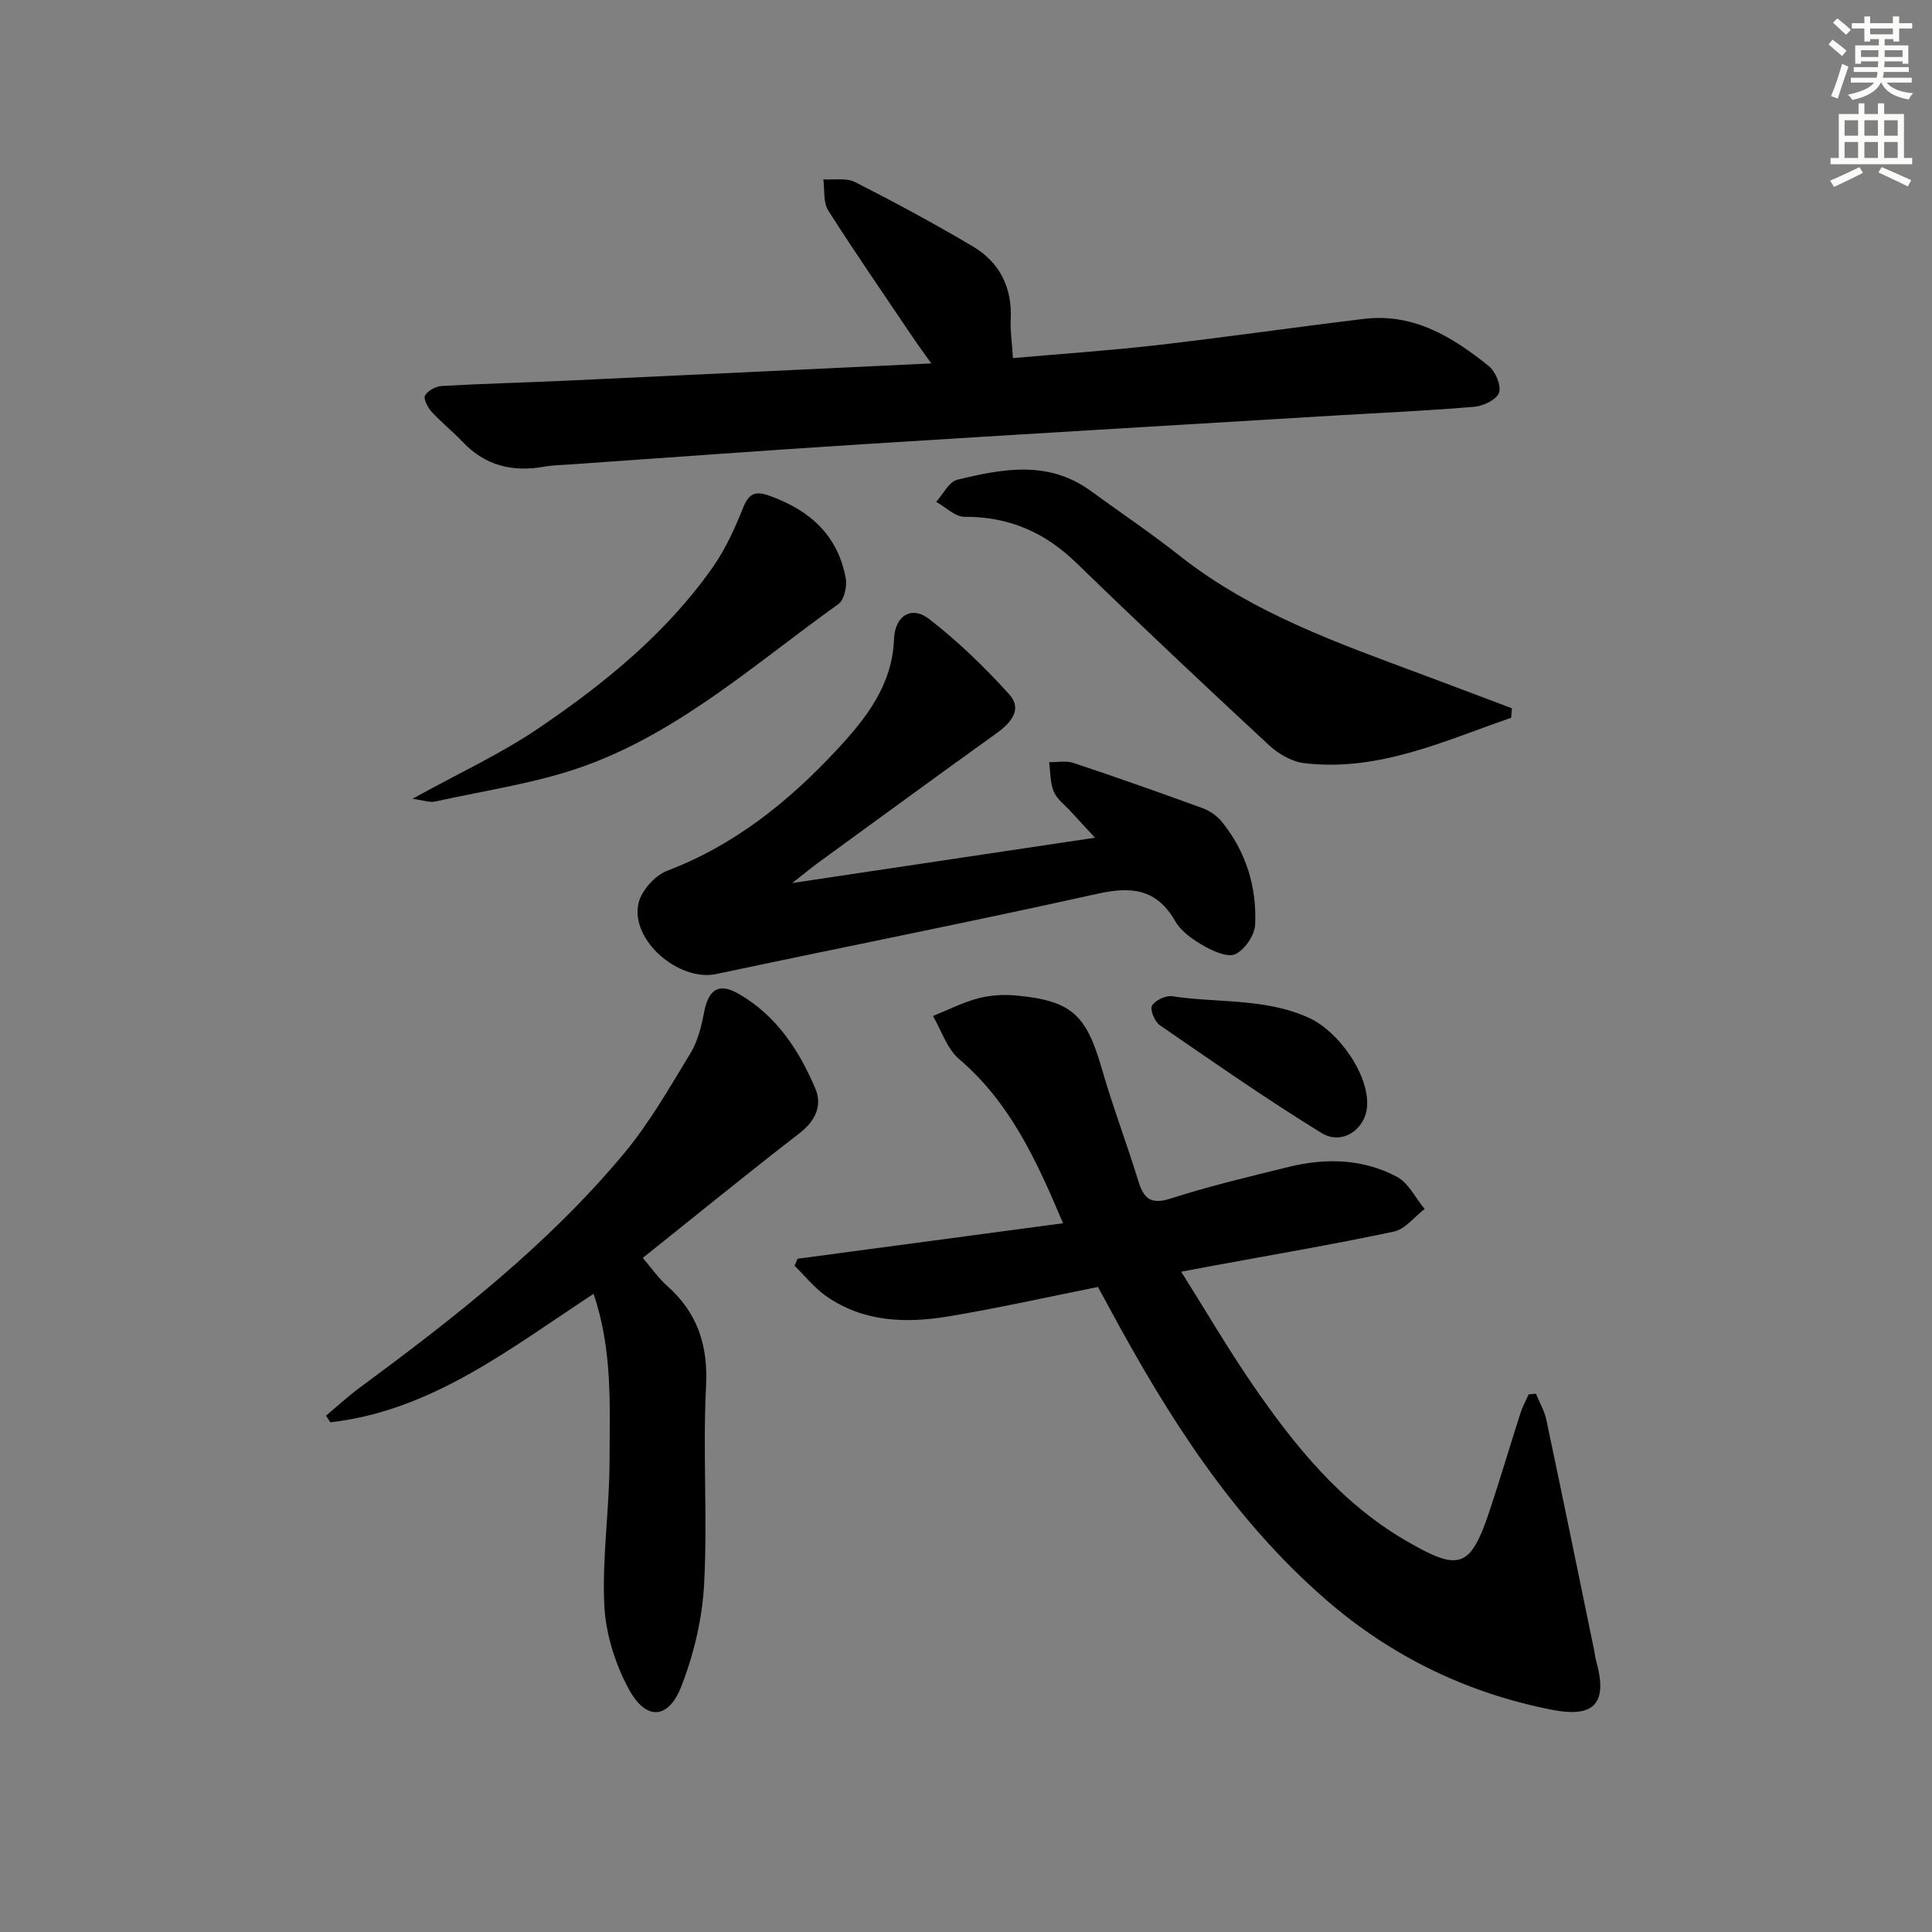 <svg enable-background="new 0 0 400 400" viewBox="0 0 400 400" xmlns="http://www.w3.org/2000/svg"><rect x="0" y="0" width="400" height="400" fill="#808080" stroke="none"/><g fill="#000001"><path d="m227.32 266.45c-10.46 2.09-20.63 4.38-30.9 6.09-8.83 1.47-17.66 1.21-25.38-4.2-2.45-1.72-4.38-4.17-6.54-6.29.21-.48.42-.96.63-1.44 18.17-2.43 36.34-4.86 54.96-7.35-5.52-13.09-11.01-25.04-21.54-34.01-2.5-2.14-3.63-5.89-5.39-8.9 3.08-1.24 6.09-2.78 9.27-3.63 2.52-.67 5.3-.86 7.9-.62 11.54 1.08 14.56 3.95 17.79 15.17 2.25 7.81 5.16 15.43 7.54 23.2 1.12 3.65 2.55 5.01 6.72 3.67 8.04-2.58 16.29-4.54 24.5-6.56 7.64-1.87 15.32-1.67 22.33 2.06 2.41 1.28 3.85 4.39 5.74 6.67-2.11 1.61-4.01 4.17-6.35 4.67-12.49 2.66-25.08 4.79-37.64 7.11-1.79.33-3.58.67-6.41 1.2 5.12 8.13 9.68 15.95 14.79 23.39 8.62 12.54 18.12 24.33 31.55 32.19 11.4 6.67 13.54 5.9 17.65-6.48 2.19-6.6 4.15-13.28 6.28-19.9.42-1.31 1.11-2.53 1.67-3.8.5-.05 1-.09 1.51-.14.73 1.81 1.76 3.55 2.16 5.43 3.36 15.9 6.62 31.83 9.9 47.74.13.65.18 1.32.36 1.96 2.47 8.71-.02 12.09-9.06 10.32-17.58-3.43-33.36-11.07-46.95-22.9-19.29-16.79-32.68-37.98-44.67-60.2-.71-1.29-1.42-2.6-2.42-4.45z"/><path d="m209.72 74.14c10.23-.9 20-1.56 29.71-2.67 14.35-1.65 28.64-3.72 42.98-5.45 10.23-1.23 18.33 3.73 25.81 9.76 1.4 1.13 2.64 4.04 2.14 5.52-.48 1.42-3.24 2.76-5.11 2.92-9.6.82-19.23 1.23-28.85 1.81-32.69 1.97-65.39 3.9-98.07 5.96-20.07 1.27-40.12 2.76-60.19 4.16-1.83.13-3.67.15-5.47.47-6.51 1.17-12.17-.18-16.85-5.1-2.06-2.17-4.43-4.05-6.45-6.26-.81-.88-1.75-2.7-1.37-3.37.58-1.02 2.23-1.91 3.48-1.98 8.47-.48 16.95-.69 25.42-1.08 24.89-1.15 49.78-2.35 75.92-3.59-1.67-2.34-2.69-3.71-3.64-5.12-5.94-8.82-12-17.57-17.7-26.54-1.07-1.69-.72-4.28-1.02-6.45 2.21.15 4.76-.35 6.58.57 8.25 4.2 16.42 8.6 24.38 13.32 5.56 3.3 8.17 8.52 7.84 15.14-.11 2.29.25 4.6.46 7.98z"/><path d="m133.08 260.44c1.93 2.25 3.27 4.22 5 5.75 6.32 5.59 8.54 12.29 8.1 20.84-.7 13.62.33 27.33-.4 40.95-.38 7.14-2.11 14.47-4.71 21.14-2.71 6.94-7.33 7.17-10.92.53-2.81-5.21-4.76-11.46-5.04-17.35-.46-9.92 1.08-19.91 1.09-29.87.02-11.37.66-22.88-3.31-34.56-17.32 11.36-33.5 24.22-54.49 26.6-.3-.46-.6-.91-.91-1.37 2.3-1.92 4.5-3.96 6.91-5.74 19.71-14.55 39.01-29.61 54.78-48.53 5.28-6.33 9.43-13.65 13.75-20.73 1.51-2.47 2.28-5.52 2.82-8.41.89-4.76 2.98-6.31 7.1-3.97 7.85 4.46 12.63 11.74 16 19.78 1.4 3.33.01 6.55-3.28 9.09-11.03 8.52-21.83 17.34-32.49 25.85z"/><path d="m164.02 182.82c21.44-3.21 41.59-6.22 62.69-9.38-1.9-2.06-3.49-3.75-5.05-5.47-1.22-1.34-2.85-2.52-3.5-4.1-.76-1.84-.67-4.03-.95-6.07 1.7.03 3.53-.35 5.06.16 8.95 2.99 17.86 6.13 26.73 9.37 1.49.54 2.99 1.6 3.98 2.82 5 6.19 7.25 13.48 6.88 21.31-.1 2.17-2.11 5.1-4.05 6.07-1.54.77-4.54-.54-6.48-1.64-2.27-1.29-4.75-2.98-6-5.16-3.9-6.77-9.11-7.25-16.19-5.67-26.21 5.83-52.56 11.02-78.82 16.6-7.77 1.65-17.91-7.03-16.11-14.71.61-2.6 3.42-5.72 5.95-6.68 13.93-5.29 25.13-14.33 35.05-24.98 5.96-6.4 11.52-13.33 11.88-22.91.18-4.89 3.61-7.07 7.28-4.22 5.96 4.62 11.48 9.95 16.54 15.55 2.88 3.18.37 5.98-2.67 8.16-12.16 8.73-24.24 17.57-36.34 26.38-1.69 1.22-3.31 2.56-5.88 4.57z"/><path d="m312.87 148.61c-13.9 4.78-27.45 11.23-42.87 9.39-2.55-.3-5.32-1.92-7.26-3.71-13.41-12.44-26.73-24.98-39.85-37.71-6.55-6.36-14.01-9.65-23.19-9.58-1.95.01-3.92-2.01-5.88-3.1 1.44-1.58 2.64-4.15 4.36-4.57 9.37-2.28 18.87-4.08 27.6 2.28 6.16 4.49 12.51 8.76 18.49 13.48 15.15 11.96 33.04 18.17 50.77 24.78 6 2.24 11.99 4.52 17.98 6.77-.05.67-.1 1.32-.15 1.97z"/><path d="m85.39 165.38c9.43-5.21 18.2-9.24 26.09-14.59 13.63-9.24 26.44-19.64 36.04-33.28 2.64-3.75 4.61-8.07 6.32-12.35 1.24-3.1 2.57-3.57 5.61-2.47 8.26 2.99 14.03 8.17 15.65 17.04.31 1.68-.32 4.49-1.54 5.35-16.85 12.03-32.5 26.18-52.25 33.4-9.98 3.65-20.76 5.13-31.21 7.47-1.15.25-2.47-.28-4.71-.57z"/><path d="m283.06 228.68c-.13 4.99-5.08 8.58-9.45 5.9-11.42-7.03-22.43-14.72-33.48-22.32-1.06-.73-2.09-3.25-1.62-4.04.67-1.13 2.85-2.16 4.19-1.96 9.43 1.44 19.23.33 28.31 4.48 5.98 2.72 12.23 11.35 12.05 17.94z"/></g><path d="m378.6 9.2.8-1c.9.7 1.9 1.4 2.9 2.3l-.9 1.1c-1.1-.9-2-1.7-2.8-2.4zm.5 10.7c.9-2.1 1.6-4.3 2.3-6.7.4.2.8.4 1.3.6-.7 2.1-1.5 4.3-2.2 6.6zm.4-15.2.9-.9c1 .8 2 1.6 2.8 2.4l-1 1c-1-.9-1.9-1.8-2.7-2.5zm12.5-1.3h1.2v1.4h2.7v1.1h-2.7v2.7h-1.2v-.5h-1.8v1.3h4.9v3.8h-1.2v-.5h-3.7c0 .4-.1.9-.1 1.2h5.1v1h-5.2c0 .5-.1.9-.2 1.2h6v1h-5.2c1.1 1.3 2.9 2 5.5 2.2-.4.4-.7.8-.9 1.3-2.9-.5-4.8-1.6-5.7-3.5h-.1c-.8 1.7-2.7 2.9-5.9 3.6-.2-.4-.6-.8-.9-1.1 2.8-.6 4.6-1.4 5.4-2.5h-4.8v-1h5.3c.1-.3.2-.7.2-1.2h-4.9v-1h5c0-.4 0-.8.1-1.2h-3.6v.5h-1.2v-3.8h4.9v-1.3h-1.8v.5h-1.2v-2.7h-2.6v-1.1h2.6v-1.4h1.2v1.4h4.7v-1.4zm-6.7 8.4h3.6c0-.4 0-.9 0-1.4h-3.6zm1.9-4.7h4.7v-1.2h-4.7zm6.7 3.3h-3.7v1.4h3.7z" fill="#fcfbfa"/><path d="m384.7 21.4h1.3v2.2h2.8v-2.2h1.3v2.2h4.1v9.1h1.7v1.3h-16.9v-1.3h1.7v-9.1h4.1v-2.2zm.3 13.2.7 1.2c-1.8.9-3.8 1.9-6 2.9-.2-.4-.5-.8-.8-1.3 2.4-1 4.4-2 6.1-2.8zm-3.1-6.5h2.8v-3.2h-2.8zm0 4.6h2.8v-3.3h-2.8zm4.1-4.6h2.8v-3.2h-2.8zm0 4.6h2.8v-3.3h-2.8zm3.6 1.9c2.1.9 4.1 1.8 6.1 2.7l-.7 1.3c-2.2-1.1-4.2-2-6.1-2.9zm3.3-9.7h-2.8v3.2h2.8zm-2.8 7.8h2.8v-3.3h-2.8z" fill="#fcfbfa"/></svg>
